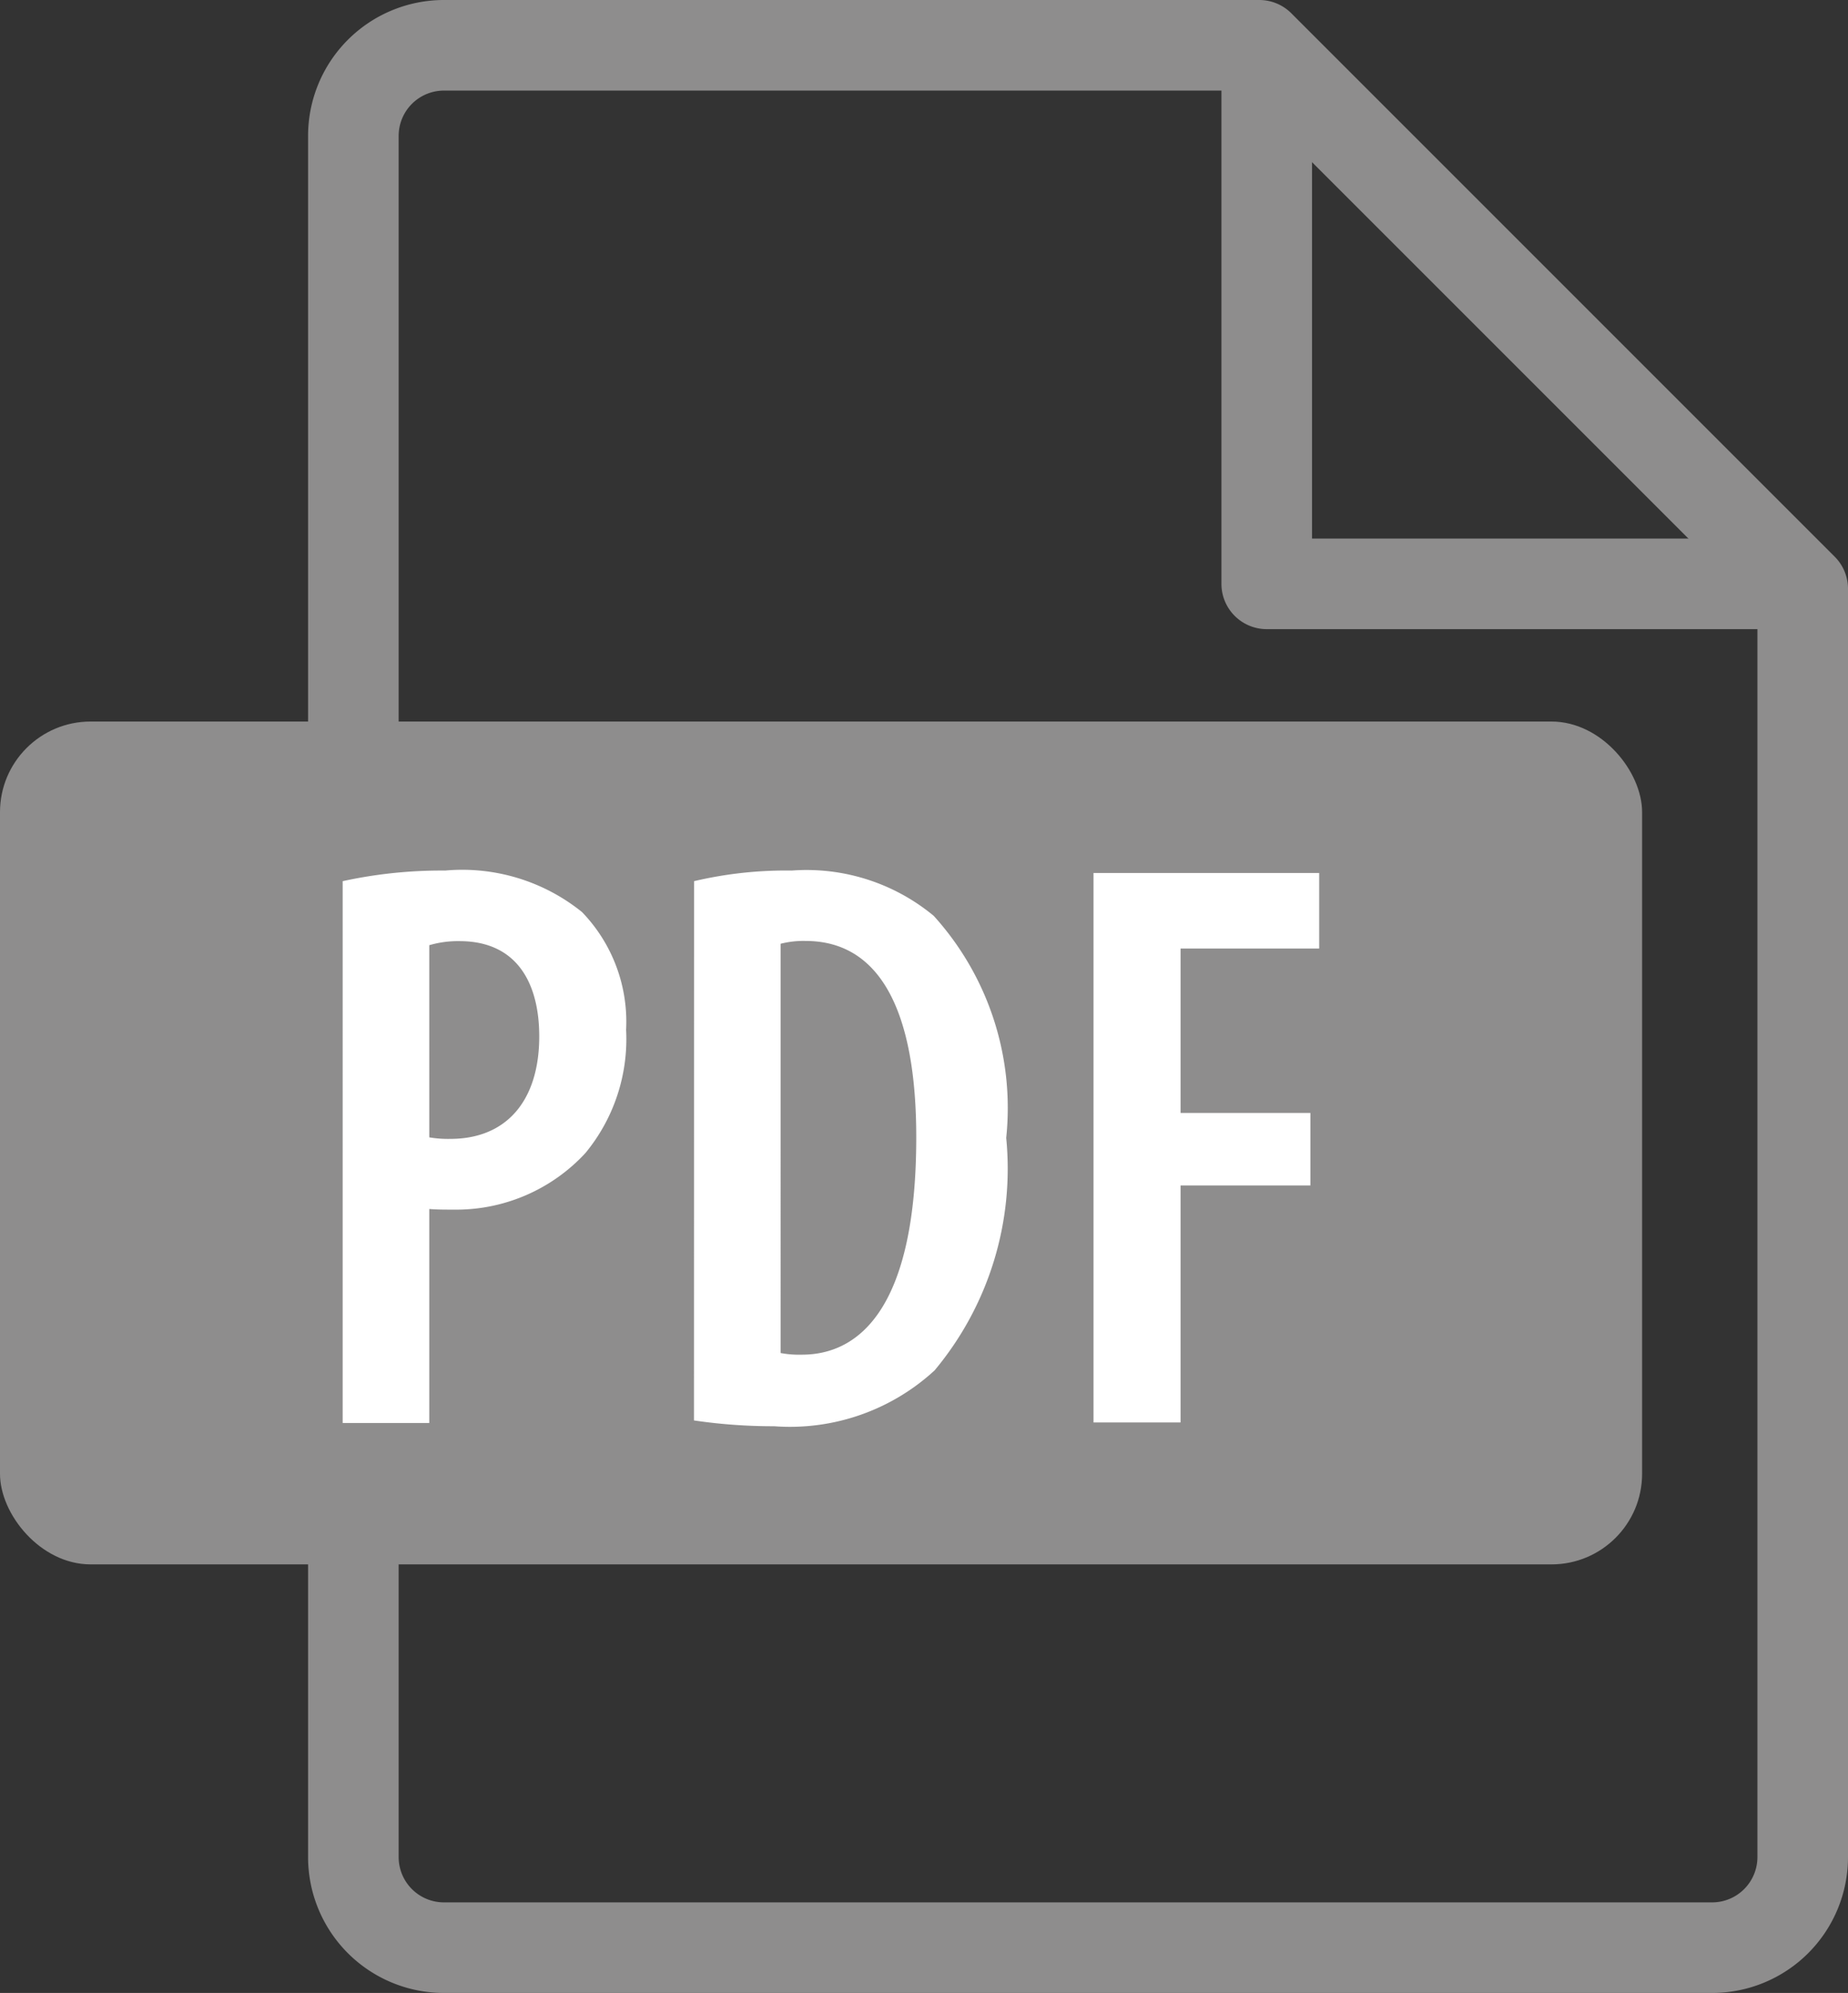 <svg id="グループ_3369" data-name="グループ 3369" xmlns="http://www.w3.org/2000/svg" width="20.401" height="22" viewBox="0 0 20.401 22">
  <rect x="0" y="0" width="20.401" height="22" fill="#333333" stroke="none"/>
  <g id="グループ_3367" data-name="グループ 3367" transform="translate(0)">
    <path id="パス_9091" data-name="パス 9091" d="M382.591,220.88h-14a1.5,1.5,0,0,1-1.5-1.5v-19a1.5,1.5,0,0,1,1.5-1.5h9a.5.5,0,0,1,.354.146l6,6a.5.5,0,0,1,.146.354v14A1.5,1.5,0,0,1,382.591,220.88Zm-14-21a.5.5,0,0,0-.5.5v19a.5.5,0,0,0,.5.5h14a.5.5,0,0,0,.5-.5V205.587l-5.707-5.707Z" transform="translate(-363.69 -198.88)" fill="#8e8d8d"/>
    <path id="パス_9092" data-name="パス 9092" d="M383.318,205.825h-5.644a.5.5,0,0,1-.5-.5v-5.549a.5.5,0,1,1,1,0v5.049h5.144a.5.5,0,0,1,0,1Z" transform="translate(-363.69 -198.88)" fill="#8e8d8d"/>
    <rect id="長方形_18950" data-name="長方形 18950" width="18.128" height="9.304" rx="1" transform="translate(0 7.965)" fill="#8e8d8d"/>
    <g id="グループ_3366" data-name="グループ 3366" transform="translate(3.783 9.61)">
      <path id="パス_9093" data-name="パス 9093" d="M367.473,208.607a5.114,5.114,0,0,1,1.131-.117,2.106,2.106,0,0,1,1.511.458,1.744,1.744,0,0,1,.487,1.3,1.977,1.977,0,0,1-.449,1.36,1.942,1.942,0,0,1-1.455.625c-.1,0-.182,0-.269-.007v2.362h-.956Zm.956,2.828a1.228,1.228,0,0,0,.232.017c.631,0,.982-.434.982-1.131,0-.571-.233-1.052-.881-1.052a1.115,1.115,0,0,0-.333.045Z" transform="translate(-367.473 -208.49)" fill="#fff"/>
      <path id="パス_9094" data-name="パス 9094" d="M371.352,208.607a4.43,4.43,0,0,1,1.078-.117,2.2,2.2,0,0,1,1.568.5,3.16,3.16,0,0,1,.8,2.451,3.473,3.473,0,0,1-.791,2.567,2.357,2.357,0,0,1-1.772.616,5.991,5.991,0,0,1-.884-.064Zm.956,5.209a1.111,1.111,0,0,0,.235.018c.657,0,1.262-.554,1.262-2.4,0-1.373-.389-2.167-1.222-2.167a1.013,1.013,0,0,0-.275.031Z" transform="translate(-367.473 -208.49)" fill="#fff"/>
      <path id="パス_9095" data-name="パス 9095" d="M375.762,208.517h2.491v.834h-1.53v1.815h1.433v.8h-1.433v2.616h-.961Z" transform="translate(-367.473 -208.49)" fill="#fff"/>
    </g>
  </g>
</svg>
